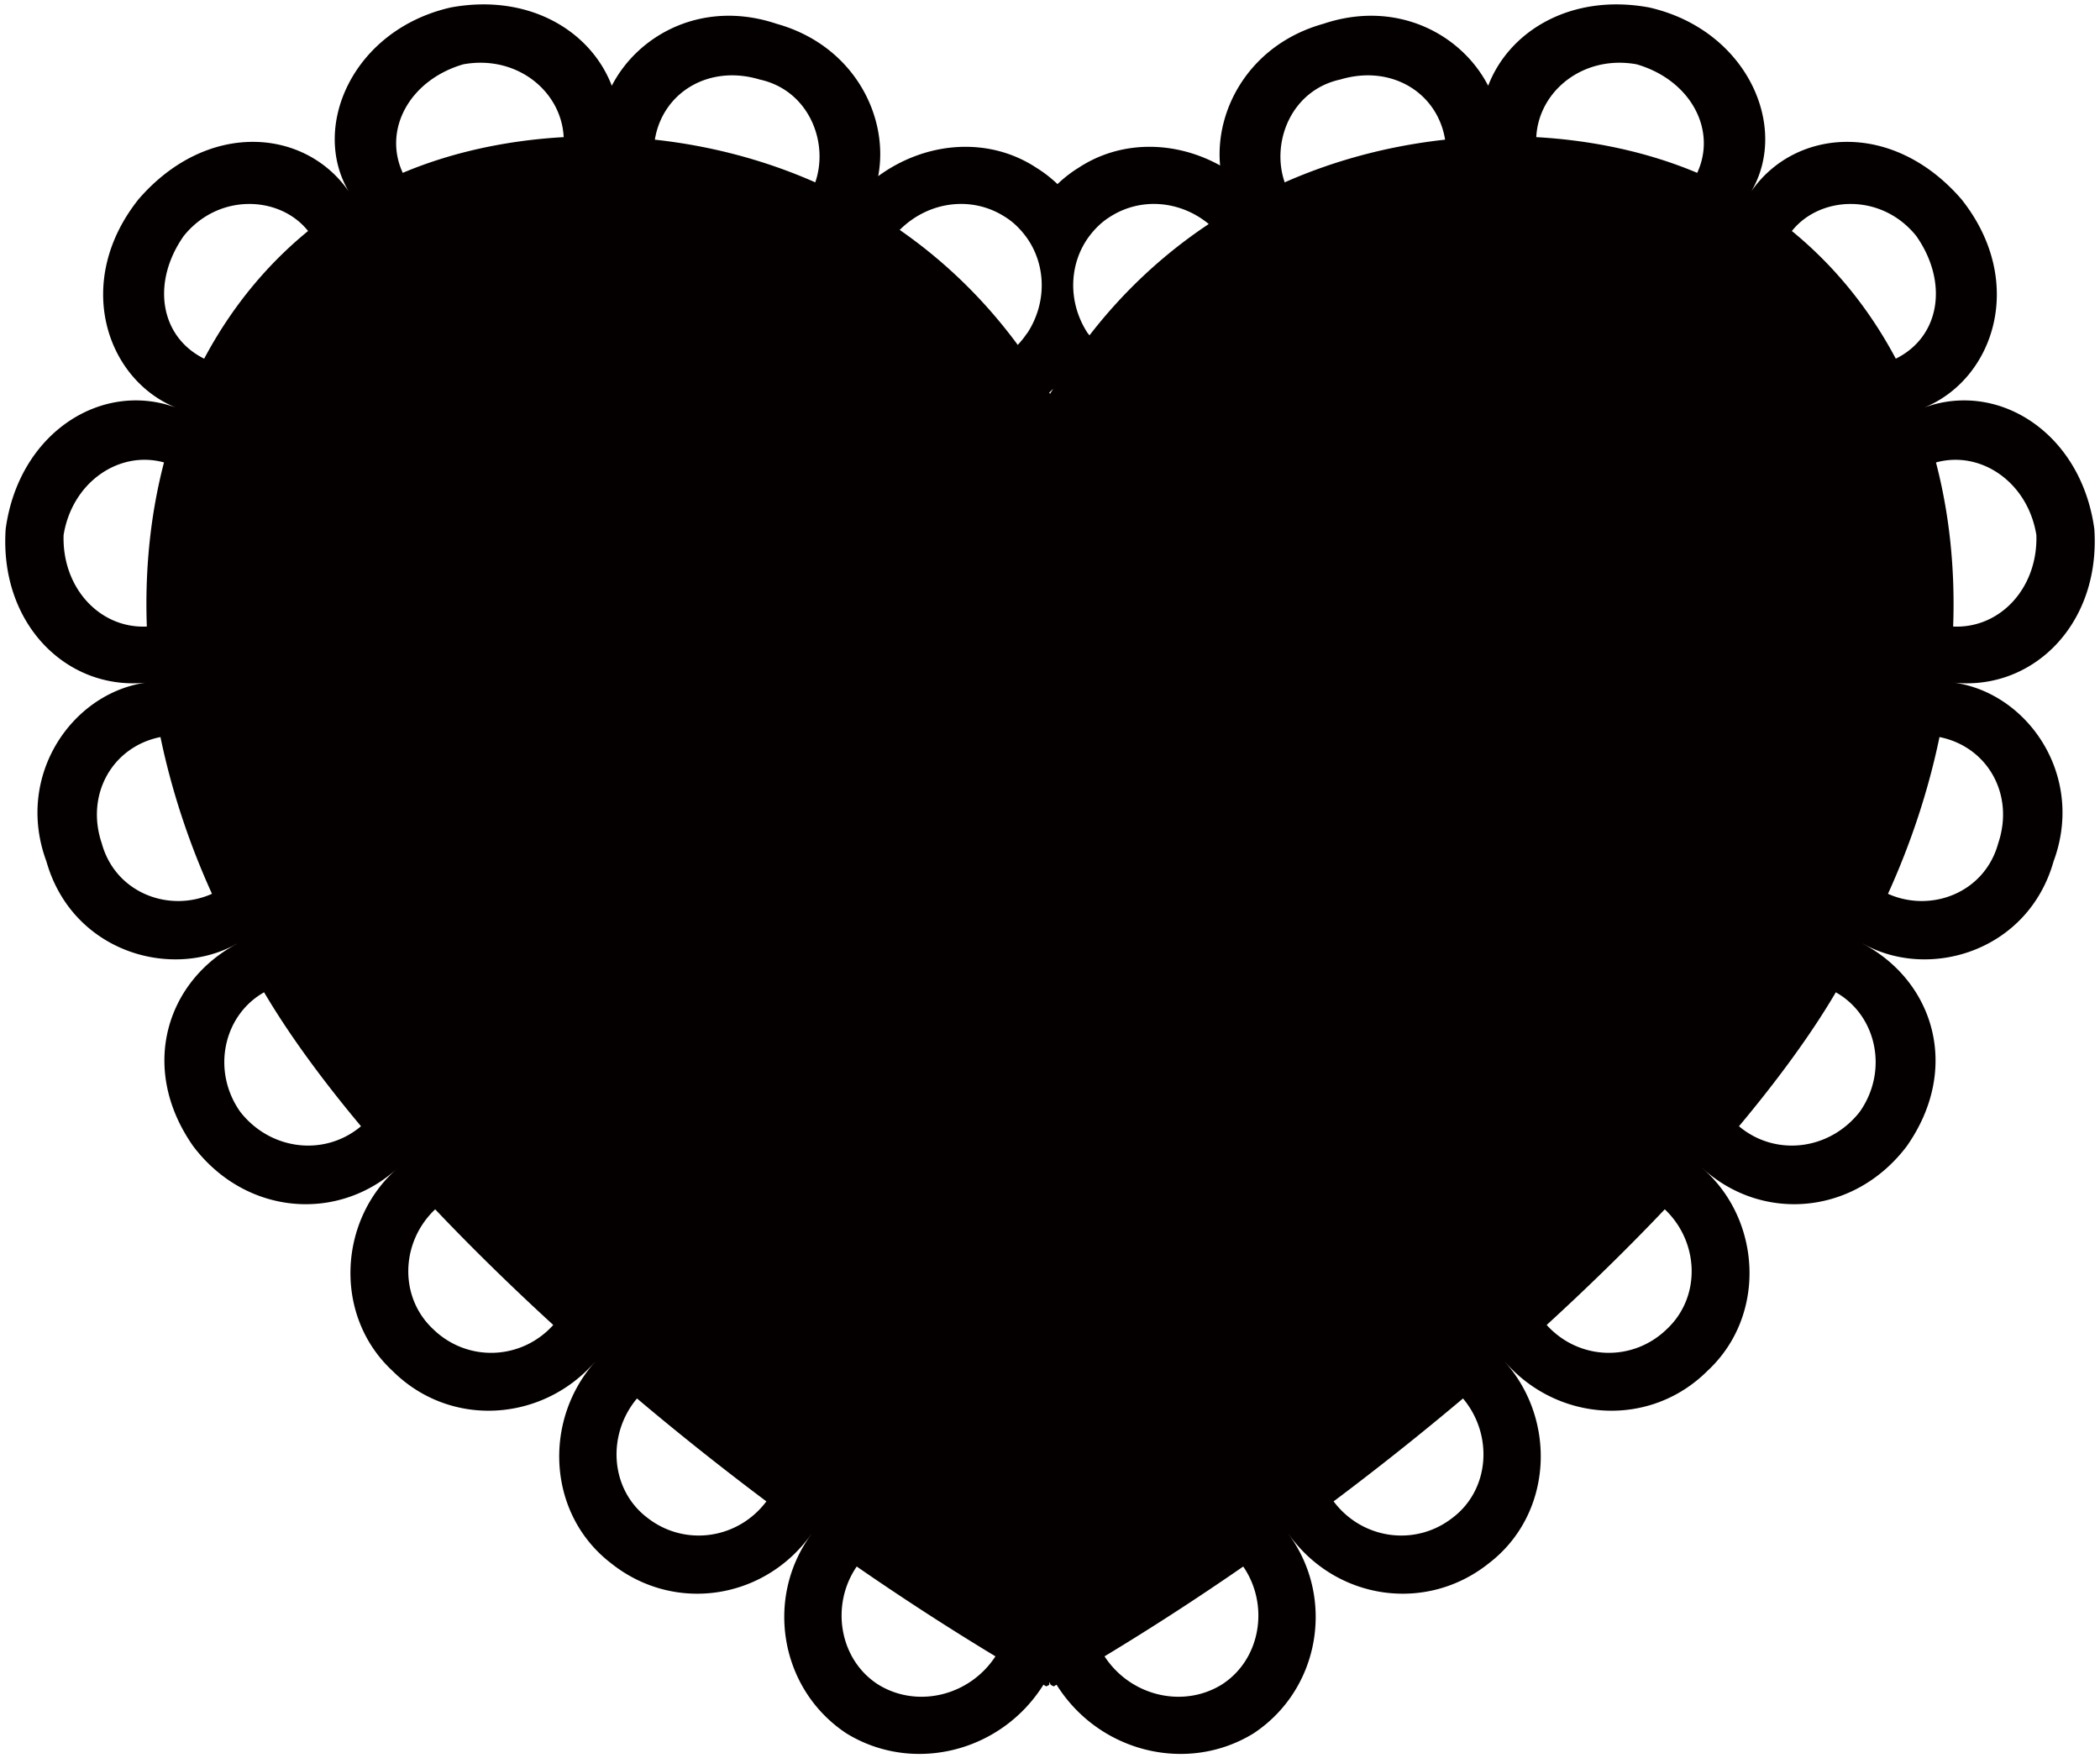<svg xmlns="http://www.w3.org/2000/svg" viewBox="0 0 800 669.886"><path d="M742.35 259.825v-.008c30.7 4.471 57.953-21.008 55.495-58.251-5.017-36.754-36.652-56.647-64.822-46.293 26.691-10.88 39.08-48.1 14.191-79.37-26.172-30.227-63.415-27.054-80.048-3.004 14.614-24.786-1.824-61.635-38.92-70.057-29.483-5.441-53.249 8.75-61.321 29.826-10.216-19.8-35.025-32.955-62.834-23.584-27.66 7.73-41.334 32.261-39.289 53.949-17.177-9.502-37.846-9.75-53.999.933-2.917 1.794-5.557 3.894-7.949 6.17-2.402-2.275-5.045-4.376-7.967-6.17-18.195-12.04-42.135-10.188-60.344 3.15 4.324-22.613-9.228-49.806-38.642-58.032-27.81-9.371-52.618 3.784-62.839 23.583-8.073-21.075-31.831-35.266-61.322-29.826-37.089 8.422-53.533 45.271-38.912 70.057-16.637-24.05-53.865-27.223-80.044 3.004-24.9 31.27-12.503 68.49 14.18 79.37-28.175-10.355-59.809 9.539-64.807 46.293-2.48 37.242 24.783 62.729 55.484 58.251v.008c-29.232 2.734-52.316 35.061-39.959 68.351 9.699 34.296 47.367 45.475 72.508 31.394.014.007.022.022.022.029-26.92 14.308-37.356 47.503-16.612 77.073 19.941 26.377 55.134 29.112 77.795 8.423 0 .007.007.015.007.015-22.449 19.499-24.564 56.129-1.875 77.168 22.001 21.928 57.1 19.485 77.052-3.355.007 0 .007.007.022.014-19.813 22.344-18.096 58.084 6.272 76.701 24.01 19.106 58.331 13.841 76.139-11.077.015.007.015.007.022.015-17.801 24.313-11.894 59.061 13.392 75.797 25.279 15.554 58.962 7.234 75.082-18.544 0 0 .649.452 1.105.649.456-.219 1.116-.606 1.116-.606v-1.087l.533 1.087s.66.387 1.108.606c.462-.197 1.119-.649 1.119-.649 16.112 25.778 49.789 34.099 75.068 18.544 25.294-16.736 31.19-51.491 13.4-75.797.007-.007.007-.007.015-.022 17.801 24.925 52.137 30.19 76.143 11.084 24.364-18.617 26.092-54.358 6.278-76.701 0-.007.023-.014.023-.014 19.951 22.84 55.043 25.282 77.05 3.355 22.687-21.039 20.565-57.661-1.888-77.161 0-.007.014-.007.014-.022 22.672 20.689 57.872 17.954 77.802-8.423 20.733-29.57 10.29-62.765-16.626-77.073.015-.007.015-.022.022-.029 25.151 14.082 62.816 2.902 72.516-31.394 12.36-33.289-10.721-65.616-39.956-68.35zm-341.129-111.72c-.397.657-.831 1.284-1.218 1.962-.106-.168-.204-.321-.294-.49.513-.465 1.001-.975 1.512-1.472zm374.543 55.722c.613 20.141-13.783 35.703-31.707 34.871.795-21.848-1.422-42.908-6.541-62.517 17.137-4.71 34.981 7.533 38.248 27.646zm-45.76-113.929c12.324 17.582 9.195 38.343-7.796 46.751-9.968-18.77-23.233-35.266-39.59-48.64 10.72-13.483 34.107-14.614 47.386 1.889zM623.484 24.5c20.463 5.958 30.694 24.874 23.073 41.355-18.049-7.627-39.058-12.368-61.307-13.607.868-17.604 17.991-31.43 38.234-27.748zm-112.911 5.797c19.358-5.827 37.006 4.901 39.945 22.913-20.471 2.239-41.246 7.474-61.11 16.262-5.284-15.285 2.482-35.112 21.165-39.175zm-87.624 52.25c11.711-7.475 26.694-6.14 37.529 2.8-16.637 11.063-32.057 25.108-45.45 42.427-.091-.138-.204-.277-.302-.409-.182-.269-.397-.466-.565-.736-7.704-12.069-6.764-26.835 1.057-36.979 2.108-2.728 4.631-5.199 7.731-7.103zm-40.207 0c3.11 1.903 5.626 4.375 7.729 7.103 7.829 10.144 8.766 24.91 1.065 36.979-.168.27-.386.467-.562.736-.988 1.459-2.093 2.779-3.252 4.041-13.153-17.852-28.433-32.328-44.973-43.813 10.929-10.923 27.362-13.104 39.993-5.046zm-93.332-52.25c18.691 4.062 26.464 23.889 21.166 39.174-19.858-8.787-40.63-14.023-61.107-16.262 2.951-18.011 20.599-28.738 39.941-22.912zM176.506 24.5c20.24-3.682 37.366 10.144 38.23 27.748-22.246 1.239-43.251 5.98-61.303 13.607-7.624-16.481 2.615-35.39 23.073-41.355zM69.997 89.898c13.269-16.502 36.662-15.372 47.364-1.889-16.356 13.374-29.603 29.87-39.583 48.64-16.976-8.408-20.115-29.169-7.781-46.751zm-45.77 113.929c3.271-20.113 21.108-32.349 38.245-27.652-5.116 19.616-7.332 40.676-6.534 62.524-17.932.83-32.335-14.731-31.711-34.872zM38.76 321.263c-6.286-18.604 4.095-36.82 22.366-40.459 4.113 19.777 10.596 39.816 19.624 59.718-16.379 7.344-36.83-.336-41.99-19.259zm52.783 102.341c-11.081-15.642-6.443-36.841 9.067-45.562 9.175 15.591 21.699 32.837 36.914 51.032-13.814 11.645-34.458 9.239-45.981-5.47zm73.525 82.826c-13.178-12.251-12.448-33.253.714-45.708 13.72 14.454 28.797 29.236 44.987 44.061-12.159 13.483-32.695 14.227-45.701 1.647zm81.613 71.853c-14.278-10.756-15.595-31.7-4.018-45.497 15.723 13.273 32.233 26.406 49.293 39.211-10.858 14.475-31.132 17.312-45.275 6.286zm87.906 63.516c-14.873-9.481-18.315-30.271-8.215-44.987 17.261 11.93 34.93 23.394 52.844 34.215-9.834 15.074-29.771 19.924-44.629 10.772zm130.825 0c-14.865 9.152-34.818 4.302-44.637-10.771 17.921-10.822 35.583-22.285 52.837-34.215 10.107 14.716 6.658 35.505-8.2 44.986zm87.891-63.516c-14.14 11.026-34.412 8.189-45.26-6.294a1109.802 1109.802 0 0049.292-39.204c11.588 13.805 10.261 34.742-4.032 45.498zm81.609-71.853c-12.995 12.579-33.516 11.836-45.701-1.648 16.189-14.825 31.278-29.607 44.994-44.061 13.155 12.456 13.899 33.458.707 45.709zm73.543-82.826c-11.537 14.709-32.167 17.115-45.986 5.47 15.212-18.195 27.74-35.441 36.893-51.025 15.526 8.714 20.164 29.913 9.093 45.555zm52.775-102.341c-5.163 18.923-25.618 26.602-41.997 19.259 9.036-19.902 15.511-39.941 19.624-59.718 18.283 3.647 28.659 21.856 22.373 40.459z" fill="#040000"/></svg>